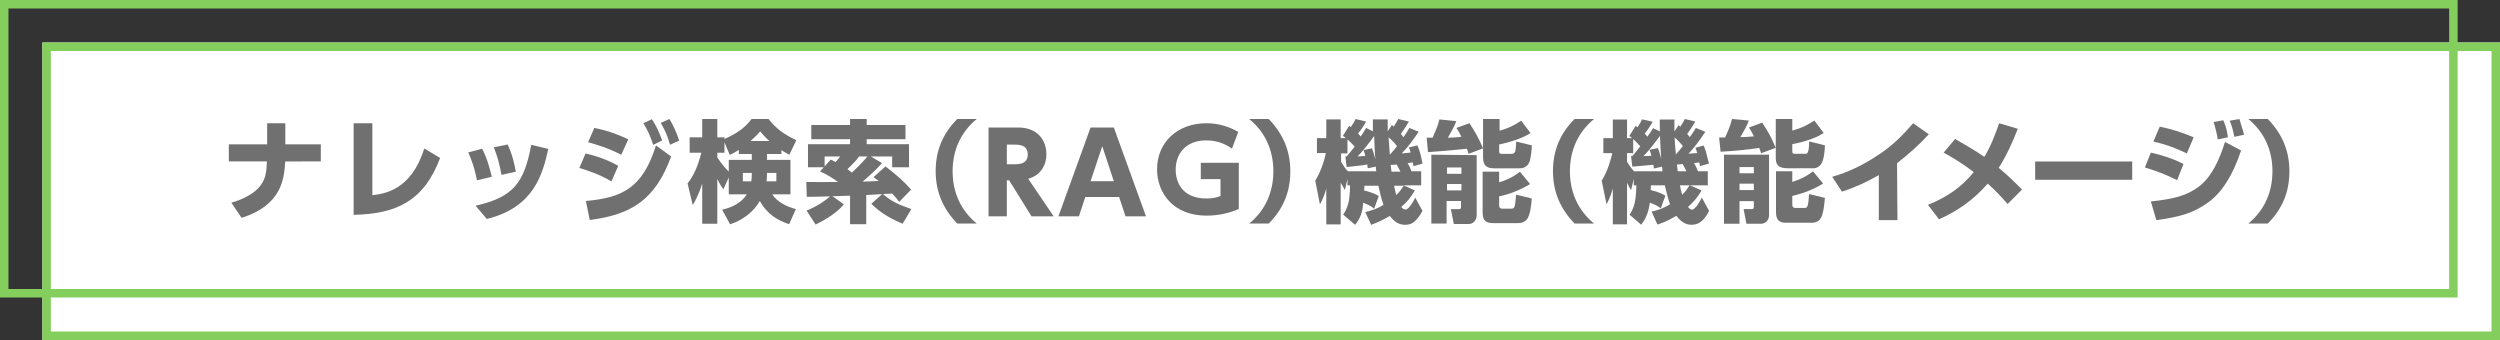 <svg width="1000" height="136" viewBox="0 0 1000 136" fill="none" xmlns="http://www.w3.org/2000/svg">
<rect x="0" y="0" width="1000" height="136" fill="#333333" stroke="none"/>
<g clip-path="url(#clip0_3_24)">
<path d="M1000 17H16.949V136H1000V17Z" fill="white"/>
<path d="M20.339 20.4V132.6H996.61V20.4H20.339ZM16.949 17H1000V136H16.949V17Z" fill="#84CE5D"/>
<path d="M3.39 3.4V115.6H979.661V3.4H3.39ZM0 0H983.051V119H0V0Z" fill="#84CE5D"/>
<path d="M542.034 89.93L537.288 85.85C538.983 83.3 539.661 80.75 539.83 78.03C540 76.67 540 75.48 540 74.12H538.983V71.57L537.966 75.99C537.288 74.8 536.949 74.29 536.271 73.1V89.76H530.508V75.48C529.83 77.86 529.153 79.56 527.966 81.77L526.102 72.25C527.966 69.36 529.661 64.77 530.339 61.2H526.78V55.25H530.508V47.77H536.271V55.25H538.305C537.966 54.91 537.627 54.57 537.119 54.4L539.661 50.32C539.83 50.49 540.169 50.66 540.339 50.83C541.017 49.64 541.695 48.96 542.203 47.6L546.441 48.62C545.763 49.98 544.237 52.19 543.22 53.38C543.559 53.72 543.898 54.23 544.237 54.57C545.085 53.55 545.763 52.36 546.441 51.17L549.153 52.53C549.153 51 549.153 49.47 549.153 47.77H555.085C555.085 49.3 555.085 51 555.085 52.53L556.78 49.98C556.949 50.15 557.288 50.49 557.458 50.66C558.136 49.64 558.814 48.62 559.322 47.6L563.559 48.62C562.712 50.15 561.356 52.19 560.339 53.55C560.678 53.89 561.017 54.4 561.356 54.91C562.203 53.72 563.051 52.53 563.729 51.17L567.458 52.7C565.424 55.76 563.22 58.82 560.678 61.37C561.864 61.2 563.051 61.2 564.237 61.03C564.068 60.18 563.898 59.67 563.559 58.99L566.949 58.14C568.136 60.86 568.474 62.73 568.983 65.45L565.424 66.47C565.254 65.96 565.254 65.45 565.085 64.94C564.407 65.11 563.898 65.11 563.051 65.28C563.729 66.3 564.237 67.49 564.576 68.51H568.475V74.12H561.356L565.932 76.16C564.407 78.88 562.881 80.75 560.508 82.79C560.847 83.3 561.525 83.81 562.203 83.81C562.712 83.81 563.39 83.3 563.898 82.62C564.915 81.43 565.763 79.73 566.102 79.05L568.983 84.32C568.136 86.02 566.949 87.72 565.424 88.91C564.576 89.59 563.39 89.93 562.034 89.93C559.322 89.93 557.458 88.4 555.932 86.36C553.39 87.89 551.186 88.91 548.475 89.93L546.102 84.83C548.813 84.15 551.017 83.47 553.39 81.94C552.542 79.56 551.864 76.67 551.356 74.29H545.763C545.763 74.97 545.763 75.65 545.593 76.16C547.627 76.67 549.661 77.35 551.525 78.37L549.661 83.47C548.305 82.28 546.949 81.77 545.254 81.09C545.085 84.66 544.237 87.21 542.034 89.93ZM538.644 66.81L538.136 62.56H538.644C539.83 61.2 540.847 60.01 541.864 58.65C541.017 57.63 540 56.78 538.983 55.76V61.37H536.441V64.77C537.288 66.13 538.136 67.49 539.152 68.51H550.508C550.339 67.83 550.339 67.32 550.339 66.64L547.119 67.32C546.949 66.64 546.949 66.3 546.949 65.79C545.424 66.13 540.169 66.64 538.644 66.81ZM545.424 60.01L548.814 59.33C549.322 60.69 549.83 62.39 550.169 63.75C549.83 60.69 549.83 57.63 549.661 54.4C547.797 56.95 545.424 60.18 543.051 62.56L546.102 62.39C545.932 61.54 545.763 60.86 545.424 60.01ZM558.813 58.48C557.966 57.29 556.61 55.93 555.424 54.91C555.593 57.12 555.763 59.5 555.932 61.71H556.102C556.949 60.69 557.966 59.67 558.813 58.48ZM558.644 65.79C557.966 65.96 557.119 65.96 556.271 65.96C556.441 66.81 556.441 68 556.61 68.68H560.169C559.83 67.83 558.983 66.3 558.644 65.79ZM557.627 74.29C557.966 75.65 558.136 76.84 558.475 78.03C560 76.67 560.339 75.82 561.525 74.29H557.627Z" fill="#707070"/>
<path d="M571.186 60.86L570.678 55.08H573.051C574.068 52.7 575.254 50.15 575.763 47.77L582.542 48.45C581.695 50.66 580.339 53.04 579.152 55.08C581.017 55.08 582.712 54.91 584.576 54.74C583.898 53.38 583.39 52.36 582.542 51.17L587.797 49.3C590.169 52.87 591.525 55.42 593.22 59.33L587.458 61.54C587.288 60.86 586.949 60.18 586.78 59.5C581.525 60.01 576.441 60.52 571.186 60.86ZM590.678 62.05V86.02C590.678 88.57 588.813 89.59 587.627 89.59H581.525L580.339 83.64H583.729C584.237 83.64 584.407 83.3 584.407 82.79V80.41H578.644V89.42H572.542V61.88L590.678 62.05ZM578.814 66.98V69.53H584.576V66.98H578.814ZM578.814 73.61V76.16H584.576V73.61H578.814ZM599.661 52.36C603.22 51.34 605.424 50.32 608.475 48.28L612.203 53.21C608.983 55.42 603.559 56.95 599.661 57.8V60.52C599.661 61.2 599.83 61.54 600.678 61.54H604.746C605.254 61.54 605.763 61.37 606.102 60.52C606.271 59.84 606.441 58.65 606.441 56.61L612.712 58.14C612.712 60.01 612.373 63.24 611.695 64.94C611.017 66.47 609.661 67.32 607.966 67.32H597.627C594.746 67.32 593.22 66.3 593.22 62.9V47.6H599.83V52.36H599.661ZM599.661 68.68V72.93C602.034 72.25 605.254 70.89 607.966 68.68L612.034 73.61C608.475 75.82 603.898 77.69 599.661 78.54V82.11C599.661 82.96 600 83.47 600.847 83.47H604.576C605.254 83.47 605.593 83.3 605.932 82.28C606.102 81.43 606.271 80.07 606.441 77.86L612.712 79.39C612.542 81.6 612.203 85.17 611.186 87.04C610.508 88.57 608.813 89.25 607.288 89.25H597.288C594.407 89.25 593.051 88.23 593.051 85V68.68H599.661Z" fill="#707070"/>
<path d="M621.186 68.51C621.186 60.18 624.068 53.38 629.83 47.6H637.627C631.186 52.87 627.966 60.18 627.966 68.51C627.966 76.84 631.186 84.15 637.627 89.42H629.83C624.237 83.64 621.186 76.84 621.186 68.51Z" fill="#707070"/>
<path d="M915.763 68.51C915.763 76.84 912.881 83.64 907.119 89.42H899.322C905.763 84.15 908.983 76.84 908.983 68.51C908.983 60.18 905.763 52.87 899.322 47.6H907.119C912.881 53.55 915.763 60.35 915.763 68.51Z" fill="#707070"/>
<path d="M758.983 88.06H751.525V70.04C746.441 72.93 742.373 74.8 736.78 76.67L732.881 70.72C739.492 68.85 745.593 65.79 751.186 62.05C756.949 58.31 760.847 54.4 765.254 49.3L771.525 53.72C767.627 57.97 763.39 61.71 758.813 65.28L758.983 88.06Z" fill="#707070"/>
<path d="M808.813 75.82L803.051 81.6C800.508 78.71 797.966 75.99 795.085 73.44C789.661 79.73 783.22 84.32 775.593 87.72L771.186 81.94C778.644 78.88 784.407 75.14 789.491 68.85C785.593 65.79 781.695 63.41 777.458 61.03L782.034 55.59C785.932 57.8 790 60.18 793.729 62.73C796.271 58.65 798.135 53.72 799.661 49.3L807.119 51.51C804.915 57.12 802.712 62.05 799.491 67.15C803.051 70.04 805.763 72.76 808.813 75.82Z" fill="#707070"/>
<path d="M852.881 64.6V71.91H814.068V64.6H852.881Z" fill="#707070"/>
<path d="M873.39 65.62L870.847 72.08C866.61 69.87 862.373 68.34 857.966 66.98L860.339 61.03C864.237 61.88 869.661 63.58 873.39 65.62ZM860.339 80.58C870.169 79.56 874.915 78.03 879.322 74.8C884.915 70.72 887.966 63.24 890 56.78L896.441 60.18C893.051 70.38 888.644 77.01 883.559 80.75C877.796 85 872.542 86.7 862.542 88.06L860.339 80.58ZM877.458 54.91L874.746 61.37C870.169 59.16 866.441 57.8 861.356 56.61L863.898 50.66C868.813 51.68 872.542 52.87 877.458 54.91ZM891.186 54.91L887.119 55.76C886.78 53.55 886.102 50.83 885.424 48.79L889.322 48.11C890.339 50.32 890.847 52.53 891.186 54.91ZM897.627 53.89L893.729 54.74C893.39 52.7 892.712 50.15 891.864 48.28L895.763 47.6C896.271 49.47 897.119 51.85 897.627 53.89Z" fill="#707070"/>
<path d="M689.593 89.502V61.877H707.617V85.921C707.617 89.192 704.885 89.502 704.62 89.502H698.583L697.437 83.623H700.786C701.491 83.623 701.536 83.048 701.536 82.739V80.441H695.807V89.502H689.593ZM701.536 66.827H695.807V69.302H701.536V66.827ZM701.536 73.457H695.807V76.021H701.536V73.457ZM710.305 47.6H716.915V52.241C720.573 51.224 722.512 50.296 725.729 48.219L729.475 53.169C726.39 55.335 720.925 56.926 716.915 57.678V60.418C716.915 61.523 717.488 61.523 718.017 61.523H722.027C722.82 61.523 723.614 61.523 723.658 56.573L729.959 58.12C729.783 63.954 728.725 67.313 725.112 67.313H715.108C710.658 67.313 710.305 65.28 710.305 62.849V47.6ZM710.393 84.816V68.507H716.915V72.794C720.661 71.468 722.291 70.717 725.2 68.551L729.254 73.413C725.729 75.623 721.058 77.479 716.915 78.363V81.899C716.915 82.518 717.18 83.181 718.149 83.181H721.807C722.908 83.181 723.349 82.827 723.614 77.612L729.959 79.159C729.386 85.126 729.034 89.104 724.671 89.104H714.624C712.773 89.104 710.393 88.927 710.393 84.816ZM710.261 59.136L704.444 61.302C704.224 60.683 704.136 60.285 703.695 59.18C698.583 59.932 693.383 60.418 688.227 60.683L687.654 54.981H690.034C690.651 53.655 692.193 50.296 692.81 47.6L699.553 48.219C698.583 50.65 697.702 52.197 696.159 54.849C697.085 54.849 699.068 54.805 701.58 54.539C700.83 52.992 700.258 52.108 699.597 51.003L704.885 49.059C707.132 52.506 708.586 54.937 710.261 59.136Z" fill="#707070"/>
<path d="M652.929 66.65L652.4 62.407L652.929 62.451C653.193 62.142 654.427 60.772 656.102 58.517C655.088 57.368 653.986 56.307 653.281 55.644V61.258H650.814V64.705C651.298 65.545 652.356 67.136 653.59 68.507H665.003C664.871 67.446 664.871 67.181 664.827 66.65L661.566 67.402C661.478 66.606 661.434 66.341 661.346 65.899C660.685 65.987 654.383 66.562 652.929 66.65ZM671.085 68.507H674.566C673.508 66.341 673.376 66.076 673.068 65.634C672.627 65.678 672.319 65.722 670.776 65.81C670.82 66.252 670.864 66.827 671.085 68.507ZM666.149 78.275L664.298 83.358C663.681 82.872 662.668 82.032 659.936 81.059C659.363 85.612 657.908 87.999 656.498 89.899L651.827 85.877C653.678 83.048 654.383 80.706 654.559 74.12H653.502V71.556L652.444 76.021C651.871 75.225 651.695 74.916 650.814 73.148V89.723H645.129V75.49C644.159 78.717 643.366 80.264 642.617 81.722L640.678 72.264C643.278 68.286 644.644 62.54 644.908 61.258H641.339V55.247H645.129V47.821H650.814V55.247H652.841C652.444 54.937 652.312 54.805 651.739 54.363L654.251 50.34C654.339 50.429 654.868 50.827 655 50.915C656.19 49.147 656.454 48.572 656.807 47.733L661.081 48.705C659.98 50.694 658.437 52.816 657.908 53.434C658.217 53.788 658.481 54.053 658.966 54.672C660.508 52.506 660.729 52.108 661.214 51.269L663.946 52.55C663.902 50.517 663.902 49.28 663.902 47.821H669.807C669.763 49.014 669.719 50.429 669.763 52.595L671.437 50.075C671.834 50.473 671.922 50.561 672.098 50.694C673.244 49.014 673.641 48.219 673.905 47.6L678.136 48.617C677.078 50.385 675.712 52.506 674.875 53.567C675.359 54.186 675.624 54.451 675.932 54.849C677.122 53.169 677.739 52.241 678.356 51.18L682.146 52.727C679.634 56.396 677.827 58.959 675.403 61.479C676.153 61.435 677.254 61.346 678.885 61.214C678.576 60.153 678.444 59.755 678.18 59.092L681.485 58.208C682.322 60.33 682.41 60.683 683.6 65.457L679.986 66.429C679.81 65.324 679.766 65.192 679.722 64.971C679.149 65.059 678.576 65.147 677.607 65.236C678.356 66.473 678.885 67.755 679.193 68.507H683.115V74.12H675.976L680.603 76.153C679.942 77.391 678.62 79.733 675.183 82.783C675.8 83.623 676.505 83.844 676.814 83.844C678.268 83.844 680.295 79.91 680.736 79.026L683.644 84.374C682.542 86.496 680.647 89.899 676.681 89.899C674.61 89.899 672.803 89.192 670.512 86.319C666.854 88.573 664.475 89.325 662.976 89.811L660.641 84.64C662.139 84.286 664.783 83.711 668 81.722C667.119 79.247 666.237 75.402 665.929 74.12H660.376C660.332 74.739 660.332 75.755 660.288 76.021C663.902 76.905 665.356 77.789 666.149 78.275ZM675.844 74.12H671.966C672.363 75.932 672.539 76.816 672.847 77.921C674.302 76.507 674.742 75.8 675.844 74.12ZM657.424 62.451L660.553 62.319C660.2 60.86 660.068 60.551 659.803 59.932L663.153 59.225C663.858 60.948 664.298 62.761 664.519 63.6C664.43 62.319 664.166 59.49 663.99 54.363C662.756 56.042 659.671 60.153 657.424 62.451ZM670.336 61.656H670.468C672.142 59.711 672.759 58.959 673.156 58.429C672.142 57.147 670.556 55.6 669.851 54.937C669.895 55.821 669.939 57.766 670.336 61.656Z" fill="#707070"/>
<path d="M374.264 68.51C374.264 60.18 377.146 53.38 382.908 47.6H390.705C384.264 52.87 381.044 60.18 381.044 68.51C381.044 76.84 384.264 84.15 390.705 89.42H382.908C377.315 83.64 374.264 76.84 374.264 68.51Z" fill="#707070"/>
<path d="M516.129 68.51C516.129 76.84 513.247 83.64 507.485 89.42H499.688C506.129 84.15 509.349 76.84 509.349 68.51C509.349 60.18 506.129 52.87 499.688 47.6H507.485C513.247 53.55 516.129 60.35 516.129 68.51Z" fill="#707070"/>
<path d="M495.301 52.748L492.789 59.466C491.688 58.67 488.162 56.151 482.522 56.151C474.06 56.151 470.271 61.764 470.271 67.864C470.271 72.593 472.65 79.4 482.61 79.4C485.518 79.4 487.06 78.826 488.206 78.384V71.665H480.318V65.124H495.521V83.599C491.82 85.19 487.545 86.251 482.61 86.251C469.345 86.251 462.823 77.234 462.823 67.731C462.823 56.726 471.196 49.3 482.477 49.3C487.149 49.3 491.203 50.449 495.301 52.748Z" fill="#707070"/>
<path d="M447.645 78.802H434.116L431.56 86.537H423.364L436.231 51H445.53L458.397 86.537H450.201L447.645 78.802ZM436.231 72.481H445.53L440.903 58.47L436.231 72.481Z" fill="#707070"/>
<path d="M395.419 51H407.23C414.897 51 418.555 55.906 418.555 61.741C418.555 65.94 416.396 70.094 411.284 71.509L421.463 86.537H412.606L403.66 72.128H402.735V86.537H395.419V51ZM405.599 57.851H402.735V65.719H405.555C407.406 65.719 411.108 65.719 411.108 61.785C411.108 57.895 407.582 57.851 405.599 57.851Z" fill="#707070"/>
<path d="M348.529 81.501L352.847 77.656L346.502 78.01V89.678H340.024V78.275L332.973 78.496L337.556 81.722C334.824 85.082 330.153 87.955 326.231 89.811L322.617 84.242C326.98 82.474 330.241 80.175 332.047 78.54C330.725 78.54 324.203 78.805 322.705 78.717L322.529 72.794C324.336 72.882 333.193 72.794 335.22 72.794C334.471 72.264 331.431 70.009 327.993 68.595L329.492 66.915H323.19V57.678H340.024V55.689H324.512V49.987H340.024V47.6H346.678V49.987H362.19V55.689H346.678V57.678H363.6V66.915H356.858V62.584H348.308L352.803 65.236C350.512 67.888 347.736 70.319 345.047 72.661C346.81 72.573 349.675 72.485 351.481 72.396C350.776 71.866 350.38 71.556 349.41 70.849L354.214 66.562C358.973 70.319 361.529 72.485 364.437 75.844L359.678 80.75C358.929 79.778 358.444 79.115 356.902 77.435L353.156 77.612C356.461 80.485 359.193 81.767 364.525 83.623L361.044 89.502C354.698 86.805 351.437 84.374 348.529 81.501ZM346.986 62.584H343.637C342.668 63.91 342.095 64.617 338.966 67.667C339.98 68.418 340.332 68.683 340.773 69.037C342.932 67.004 345.047 64.882 346.986 62.584ZM329.844 66.562L332.312 63.821C333.325 64.308 333.678 64.484 334.251 64.794C335.22 63.777 335.573 63.291 336.058 62.584H329.844V66.562Z" fill="#707070"/>
<path d="M312.569 60.064V61.611H306.797V63.954H316.183V77.744H308.956C310.851 80.927 315.125 82.827 318.342 83.623L315.654 89.678C310.675 88.043 306.708 85.435 303.932 80.396C301.332 84.905 296.969 88.087 292.034 89.723L288.861 83.888C290.668 83.446 295.956 82.164 298.688 77.744H291.505V70.982L289.346 75.755C288.729 74.871 288.024 73.811 286.922 71.601V89.502H280.885V73.369C280.576 74.429 279.475 78.098 277.095 82.032L275.024 73.369C276.258 71.777 278.681 68.595 280.532 61.081H275.861V54.937H280.885V47.6H286.922V54.937H289.786V55.6C296.529 52.595 298.864 49.854 300.627 47.6H307.414C310.586 51.622 313.583 53.7 318.519 56.086L315.742 61.921C313.892 60.904 313.275 60.506 312.569 60.064ZM295.515 61.611V59.976C294.105 60.904 293.003 61.435 291.902 61.965L289.786 56.926V61.081H286.922V62.937C288.2 64.971 289.742 66.871 291.505 68.639V63.954H300.715V61.611H295.515ZM300.715 69.921V69.17H297.146V72.529H300.495C300.583 72.043 300.715 71.159 300.715 69.921ZM300.23 56.396H307.722C305.827 54.672 304.902 53.567 304.064 52.55C303.139 53.655 302.522 54.363 300.23 56.396ZM306.62 72.529H310.542V69.17H306.797C306.797 70.584 306.797 71.026 306.62 72.529Z" fill="#707070"/>
<path d="M251.315 55.733L248.495 61.921C243.515 59.269 238.8 57.899 235.231 56.882L237.742 51.18C244.088 52.374 249.244 54.76 251.315 55.733ZM257.353 49.28L260.746 47.688C262.597 50.429 263.434 52.418 264.888 56.175L261.275 57.943C260.085 54.318 259.203 52.374 257.353 49.28ZM247.305 66.341L244.573 72.573C239.814 69.656 234.569 68.065 231.749 67.181L234.217 61.39C236.553 61.921 241.576 63.114 247.305 66.341ZM264.315 49.147L267.753 47.6C269.515 50.429 270.397 52.595 271.675 56.219L268.017 57.899C266.915 54.142 266.166 52.462 264.315 49.147ZM235.892 87.999L234.349 80.396C248.495 79.115 257.044 75.49 262.376 58.164L268.458 62.584C262.156 79.778 252.769 85.833 235.892 87.999Z" fill="#707070"/>
<path d="M196.715 70.706L190.766 72.121C190.414 70.132 189.532 65.844 187.285 60.982L192.837 59.48C194.864 63.281 195.966 67.612 196.715 70.706ZM206.322 68.673L200.593 69.955C199.932 66.463 199.183 62.971 197.508 58.905L203.061 57.8C204.868 61.557 205.881 65.933 206.322 68.673ZM194.732 87.591L190.237 82.287C205.308 78.883 209.671 73.182 212.492 57.933L219.322 59.568C217.075 69.425 213.769 82.906 194.732 87.591Z" fill="#707070"/>
<path d="M148.946 49.3V78.074C153.485 77.544 164.502 76.218 169.702 59.378L176.047 63.179C169.437 80.77 158.2 85.544 141.454 85.942V49.3H148.946Z" fill="#707070"/>
<path d="M114.132 57.742H128.322V64.549L114.088 64.593C113.647 71.223 112.986 81.964 96.637 87.135L92.539 81.08C97.519 79.665 101.925 77.279 104.217 74.185C106.376 71.267 106.597 68.527 106.773 64.549H91.525V57.742H106.861V49.3H114.132V57.742Z" fill="#707070"/>
</g>
<defs>
<clipPath id="clip0_3_24">
<rect width="1000" height="136" fill="white"/>
</clipPath>
</defs>
</svg>
